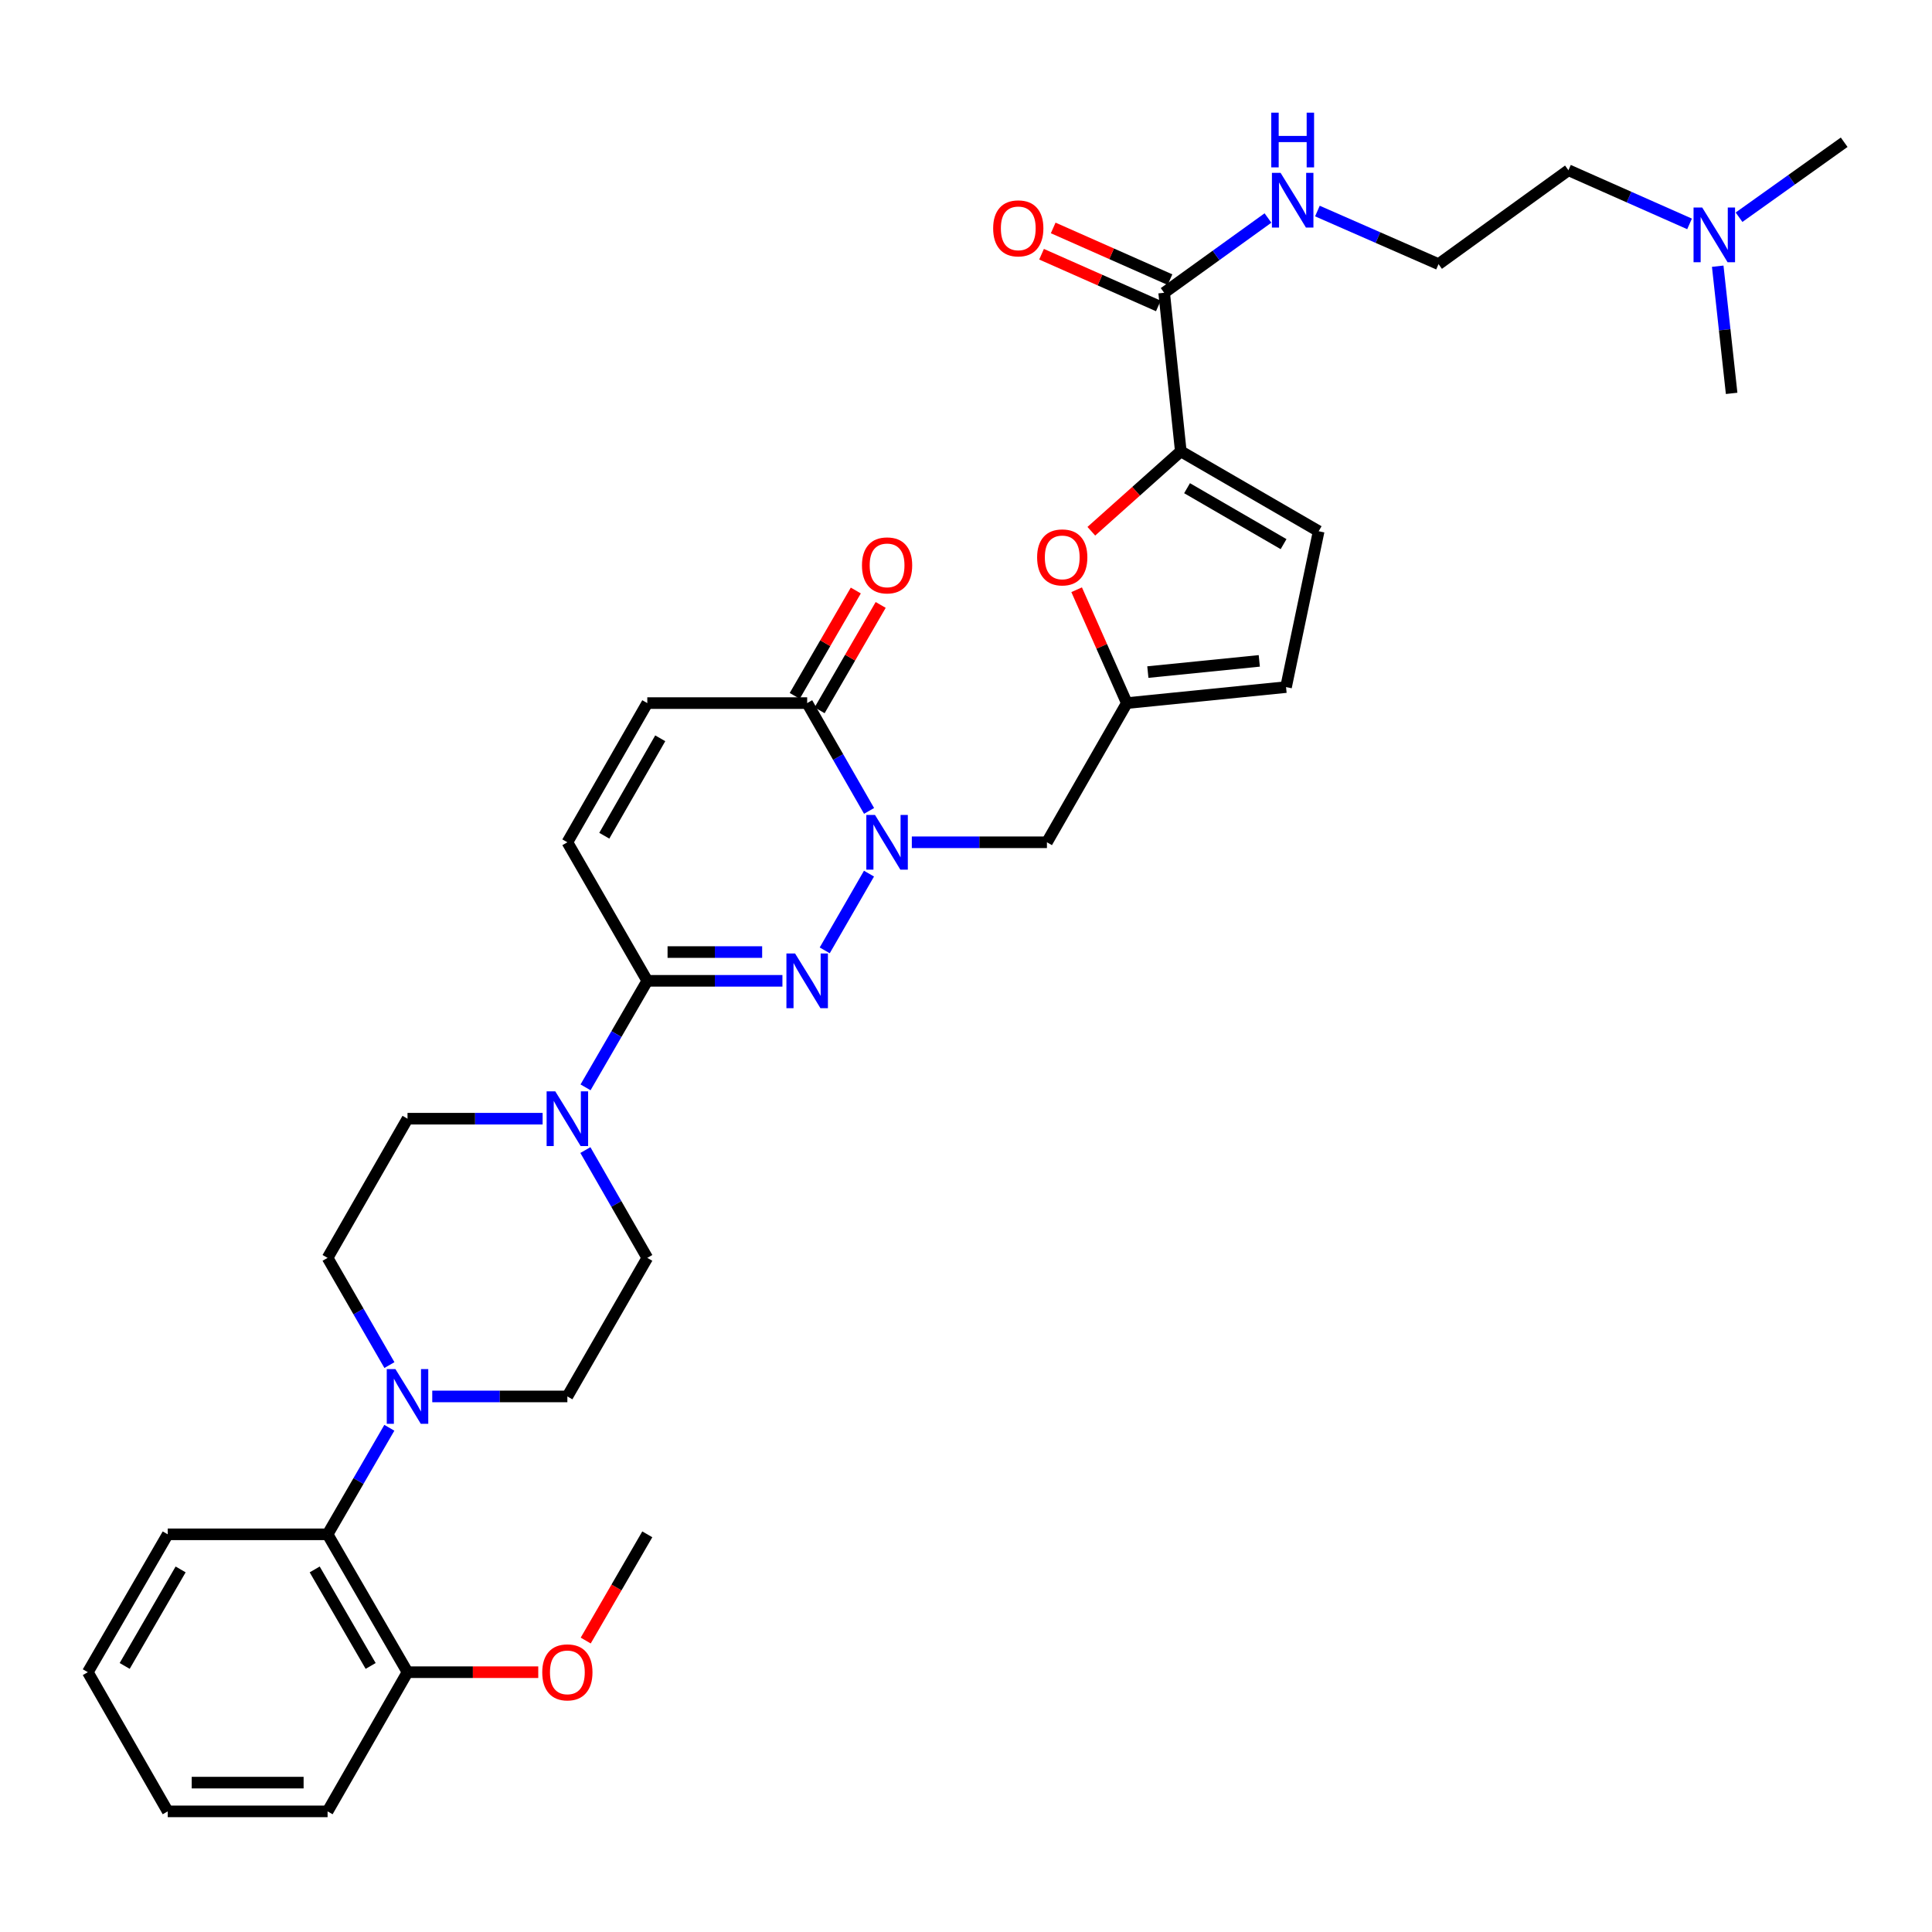 <?xml version='1.0' encoding='iso-8859-1'?>
<svg version='1.1' baseProfile='full'
              xmlns='http://www.w3.org/2000/svg'
                      xmlns:rdkit='http://www.rdkit.org/xml'
                      xmlns:xlink='http://www.w3.org/1999/xlink'
                  xml:space='preserve'
width='1000px' height='1000px' viewBox='0 0 1000 1000'>
<!-- END OF HEADER -->
<rect style='opacity:1.0;fill:#FFFFFF;stroke:none' width='1000' height='1000' x='0' y='0'> </rect>
<path class='bond-0' d='M 449.789,452.191 L 426.879,491.911' style='fill:none;fill-rule:evenodd;stroke:#0000FF;stroke-width:6px;stroke-linecap:butt;stroke-linejoin:miter;stroke-opacity:1' />
<path class='bond-3' d='M 449.828,419.725 L 433.808,391.823' style='fill:none;fill-rule:evenodd;stroke:#0000FF;stroke-width:6px;stroke-linecap:butt;stroke-linejoin:miter;stroke-opacity:1' />
<path class='bond-3' d='M 433.808,391.823 L 417.788,363.921' style='fill:none;fill-rule:evenodd;stroke:#000000;stroke-width:6px;stroke-linecap:butt;stroke-linejoin:miter;stroke-opacity:1' />
<path class='bond-8' d='M 471.959,435.962 L 506.925,435.962' style='fill:none;fill-rule:evenodd;stroke:#0000FF;stroke-width:6px;stroke-linecap:butt;stroke-linejoin:miter;stroke-opacity:1' />
<path class='bond-8' d='M 506.925,435.962 L 541.891,435.962' style='fill:none;fill-rule:evenodd;stroke:#000000;stroke-width:6px;stroke-linecap:butt;stroke-linejoin:miter;stroke-opacity:1' />
<path class='bond-1' d='M 404.98,507.672 L 370.009,507.672' style='fill:none;fill-rule:evenodd;stroke:#0000FF;stroke-width:6px;stroke-linecap:butt;stroke-linejoin:miter;stroke-opacity:1' />
<path class='bond-1' d='M 370.009,507.672 L 335.039,507.672' style='fill:none;fill-rule:evenodd;stroke:#000000;stroke-width:6px;stroke-linecap:butt;stroke-linejoin:miter;stroke-opacity:1' />
<path class='bond-1' d='M 394.489,492.787 L 370.009,492.787' style='fill:none;fill-rule:evenodd;stroke:#0000FF;stroke-width:6px;stroke-linecap:butt;stroke-linejoin:miter;stroke-opacity:1' />
<path class='bond-1' d='M 370.009,492.787 L 345.53,492.787' style='fill:none;fill-rule:evenodd;stroke:#000000;stroke-width:6px;stroke-linecap:butt;stroke-linejoin:miter;stroke-opacity:1' />
<path class='bond-4' d='M 335.039,507.672 L 319.056,535.242' style='fill:none;fill-rule:evenodd;stroke:#000000;stroke-width:6px;stroke-linecap:butt;stroke-linejoin:miter;stroke-opacity:1' />
<path class='bond-4' d='M 319.056,535.242 L 303.073,562.812' style='fill:none;fill-rule:evenodd;stroke:#0000FF;stroke-width:6px;stroke-linecap:butt;stroke-linejoin:miter;stroke-opacity:1' />
<path class='bond-34' d='M 335.039,507.672 L 293.669,435.962' style='fill:none;fill-rule:evenodd;stroke:#000000;stroke-width:6px;stroke-linecap:butt;stroke-linejoin:miter;stroke-opacity:1' />
<path class='bond-2' d='M 611.178,233.608 L 588.024,254.291' style='fill:none;fill-rule:evenodd;stroke:#000000;stroke-width:6px;stroke-linecap:butt;stroke-linejoin:miter;stroke-opacity:1' />
<path class='bond-2' d='M 588.024,254.291 L 564.87,274.974' style='fill:none;fill-rule:evenodd;stroke:#FF0000;stroke-width:6px;stroke-linecap:butt;stroke-linejoin:miter;stroke-opacity:1' />
<path class='bond-10' d='M 611.178,233.608 L 602.57,151.545' style='fill:none;fill-rule:evenodd;stroke:#000000;stroke-width:6px;stroke-linecap:butt;stroke-linejoin:miter;stroke-opacity:1' />
<path class='bond-35' d='M 611.178,233.608 L 682.541,274.97' style='fill:none;fill-rule:evenodd;stroke:#000000;stroke-width:6px;stroke-linecap:butt;stroke-linejoin:miter;stroke-opacity:1' />
<path class='bond-35' d='M 614.419,252.69 L 664.373,281.644' style='fill:none;fill-rule:evenodd;stroke:#000000;stroke-width:6px;stroke-linecap:butt;stroke-linejoin:miter;stroke-opacity:1' />
<path class='bond-11' d='M 417.788,363.921 L 335.039,363.921' style='fill:none;fill-rule:evenodd;stroke:#000000;stroke-width:6px;stroke-linecap:butt;stroke-linejoin:miter;stroke-opacity:1' />
<path class='bond-19' d='M 424.227,367.653 L 440.033,340.383' style='fill:none;fill-rule:evenodd;stroke:#000000;stroke-width:6px;stroke-linecap:butt;stroke-linejoin:miter;stroke-opacity:1' />
<path class='bond-19' d='M 440.033,340.383 L 455.839,313.113' style='fill:none;fill-rule:evenodd;stroke:#FF0000;stroke-width:6px;stroke-linecap:butt;stroke-linejoin:miter;stroke-opacity:1' />
<path class='bond-19' d='M 411.35,360.189 L 427.156,332.919' style='fill:none;fill-rule:evenodd;stroke:#000000;stroke-width:6px;stroke-linecap:butt;stroke-linejoin:miter;stroke-opacity:1' />
<path class='bond-19' d='M 427.156,332.919 L 442.962,305.649' style='fill:none;fill-rule:evenodd;stroke:#FF0000;stroke-width:6px;stroke-linecap:butt;stroke-linejoin:miter;stroke-opacity:1' />
<path class='bond-15' d='M 280.86,579.034 L 245.894,579.034' style='fill:none;fill-rule:evenodd;stroke:#0000FF;stroke-width:6px;stroke-linecap:butt;stroke-linejoin:miter;stroke-opacity:1' />
<path class='bond-15' d='M 245.894,579.034 L 210.928,579.034' style='fill:none;fill-rule:evenodd;stroke:#000000;stroke-width:6px;stroke-linecap:butt;stroke-linejoin:miter;stroke-opacity:1' />
<path class='bond-16' d='M 302.993,595.271 L 319.016,623.173' style='fill:none;fill-rule:evenodd;stroke:#0000FF;stroke-width:6px;stroke-linecap:butt;stroke-linejoin:miter;stroke-opacity:1' />
<path class='bond-16' d='M 319.016,623.173 L 335.039,651.075' style='fill:none;fill-rule:evenodd;stroke:#000000;stroke-width:6px;stroke-linecap:butt;stroke-linejoin:miter;stroke-opacity:1' />
<path class='bond-5' d='M 557.265,305.248 L 570.259,334.585' style='fill:none;fill-rule:evenodd;stroke:#FF0000;stroke-width:6px;stroke-linecap:butt;stroke-linejoin:miter;stroke-opacity:1' />
<path class='bond-5' d='M 570.259,334.585 L 583.254,363.921' style='fill:none;fill-rule:evenodd;stroke:#000000;stroke-width:6px;stroke-linecap:butt;stroke-linejoin:miter;stroke-opacity:1' />
<path class='bond-6' d='M 223.736,722.793 L 258.703,722.793' style='fill:none;fill-rule:evenodd;stroke:#0000FF;stroke-width:6px;stroke-linecap:butt;stroke-linejoin:miter;stroke-opacity:1' />
<path class='bond-6' d='M 258.703,722.793 L 293.669,722.793' style='fill:none;fill-rule:evenodd;stroke:#000000;stroke-width:6px;stroke-linecap:butt;stroke-linejoin:miter;stroke-opacity:1' />
<path class='bond-13' d='M 201.525,739.015 L 185.541,766.59' style='fill:none;fill-rule:evenodd;stroke:#0000FF;stroke-width:6px;stroke-linecap:butt;stroke-linejoin:miter;stroke-opacity:1' />
<path class='bond-13' d='M 185.541,766.59 L 169.558,794.164' style='fill:none;fill-rule:evenodd;stroke:#000000;stroke-width:6px;stroke-linecap:butt;stroke-linejoin:miter;stroke-opacity:1' />
<path class='bond-36' d='M 201.566,706.563 L 185.562,678.819' style='fill:none;fill-rule:evenodd;stroke:#0000FF;stroke-width:6px;stroke-linecap:butt;stroke-linejoin:miter;stroke-opacity:1' />
<path class='bond-36' d='M 185.562,678.819 L 169.558,651.075' style='fill:none;fill-rule:evenodd;stroke:#000000;stroke-width:6px;stroke-linecap:butt;stroke-linejoin:miter;stroke-opacity:1' />
<path class='bond-7' d='M 583.254,363.921 L 541.891,435.962' style='fill:none;fill-rule:evenodd;stroke:#000000;stroke-width:6px;stroke-linecap:butt;stroke-linejoin:miter;stroke-opacity:1' />
<path class='bond-14' d='M 583.254,363.921 L 665.655,355.636' style='fill:none;fill-rule:evenodd;stroke:#000000;stroke-width:6px;stroke-linecap:butt;stroke-linejoin:miter;stroke-opacity:1' />
<path class='bond-14' d='M 594.125,347.869 L 651.806,342.069' style='fill:none;fill-rule:evenodd;stroke:#000000;stroke-width:6px;stroke-linecap:butt;stroke-linejoin:miter;stroke-opacity:1' />
<path class='bond-9' d='M 293.669,435.962 L 335.039,363.921' style='fill:none;fill-rule:evenodd;stroke:#000000;stroke-width:6px;stroke-linecap:butt;stroke-linejoin:miter;stroke-opacity:1' />
<path class='bond-9' d='M 312.782,432.568 L 341.741,382.14' style='fill:none;fill-rule:evenodd;stroke:#000000;stroke-width:6px;stroke-linecap:butt;stroke-linejoin:miter;stroke-opacity:1' />
<path class='bond-20' d='M 605.583,144.74 L 575.358,131.359' style='fill:none;fill-rule:evenodd;stroke:#000000;stroke-width:6px;stroke-linecap:butt;stroke-linejoin:miter;stroke-opacity:1' />
<path class='bond-20' d='M 575.358,131.359 L 545.134,117.978' style='fill:none;fill-rule:evenodd;stroke:#FF0000;stroke-width:6px;stroke-linecap:butt;stroke-linejoin:miter;stroke-opacity:1' />
<path class='bond-20' d='M 599.557,158.35 L 569.333,144.969' style='fill:none;fill-rule:evenodd;stroke:#000000;stroke-width:6px;stroke-linecap:butt;stroke-linejoin:miter;stroke-opacity:1' />
<path class='bond-20' d='M 569.333,144.969 L 539.108,131.588' style='fill:none;fill-rule:evenodd;stroke:#FF0000;stroke-width:6px;stroke-linecap:butt;stroke-linejoin:miter;stroke-opacity:1' />
<path class='bond-22' d='M 602.57,151.545 L 629.434,132.192' style='fill:none;fill-rule:evenodd;stroke:#000000;stroke-width:6px;stroke-linecap:butt;stroke-linejoin:miter;stroke-opacity:1' />
<path class='bond-22' d='M 629.434,132.192 L 656.298,112.84' style='fill:none;fill-rule:evenodd;stroke:#0000FF;stroke-width:6px;stroke-linecap:butt;stroke-linejoin:miter;stroke-opacity:1' />
<path class='bond-12' d='M 682.541,274.97 L 665.655,355.636' style='fill:none;fill-rule:evenodd;stroke:#000000;stroke-width:6px;stroke-linecap:butt;stroke-linejoin:miter;stroke-opacity:1' />
<path class='bond-21' d='M 169.558,794.164 L 210.928,865.526' style='fill:none;fill-rule:evenodd;stroke:#000000;stroke-width:6px;stroke-linecap:butt;stroke-linejoin:miter;stroke-opacity:1' />
<path class='bond-21' d='M 162.886,812.333 L 191.845,862.287' style='fill:none;fill-rule:evenodd;stroke:#000000;stroke-width:6px;stroke-linecap:butt;stroke-linejoin:miter;stroke-opacity:1' />
<path class='bond-26' d='M 169.558,794.164 L 86.817,794.164' style='fill:none;fill-rule:evenodd;stroke:#000000;stroke-width:6px;stroke-linecap:butt;stroke-linejoin:miter;stroke-opacity:1' />
<path class='bond-18' d='M 210.928,579.034 L 169.558,651.075' style='fill:none;fill-rule:evenodd;stroke:#000000;stroke-width:6px;stroke-linecap:butt;stroke-linejoin:miter;stroke-opacity:1' />
<path class='bond-17' d='M 335.039,651.075 L 293.669,722.793' style='fill:none;fill-rule:evenodd;stroke:#000000;stroke-width:6px;stroke-linecap:butt;stroke-linejoin:miter;stroke-opacity:1' />
<path class='bond-24' d='M 210.928,865.526 L 244.764,865.526' style='fill:none;fill-rule:evenodd;stroke:#000000;stroke-width:6px;stroke-linecap:butt;stroke-linejoin:miter;stroke-opacity:1' />
<path class='bond-24' d='M 244.764,865.526 L 278.6,865.526' style='fill:none;fill-rule:evenodd;stroke:#FF0000;stroke-width:6px;stroke-linecap:butt;stroke-linejoin:miter;stroke-opacity:1' />
<path class='bond-28' d='M 210.928,865.526 L 169.558,937.567' style='fill:none;fill-rule:evenodd;stroke:#000000;stroke-width:6px;stroke-linecap:butt;stroke-linejoin:miter;stroke-opacity:1' />
<path class='bond-25' d='M 681.888,109.237 L 713.236,122.978' style='fill:none;fill-rule:evenodd;stroke:#0000FF;stroke-width:6px;stroke-linecap:butt;stroke-linejoin:miter;stroke-opacity:1' />
<path class='bond-25' d='M 713.236,122.978 L 744.584,136.719' style='fill:none;fill-rule:evenodd;stroke:#000000;stroke-width:6px;stroke-linecap:butt;stroke-linejoin:miter;stroke-opacity:1' />
<path class='bond-23' d='M 874.513,115.889 L 843.167,102.001' style='fill:none;fill-rule:evenodd;stroke:#0000FF;stroke-width:6px;stroke-linecap:butt;stroke-linejoin:miter;stroke-opacity:1' />
<path class='bond-23' d='M 843.167,102.001 L 811.82,88.113' style='fill:none;fill-rule:evenodd;stroke:#000000;stroke-width:6px;stroke-linecap:butt;stroke-linejoin:miter;stroke-opacity:1' />
<path class='bond-29' d='M 900.122,112.432 L 927.334,93.028' style='fill:none;fill-rule:evenodd;stroke:#0000FF;stroke-width:6px;stroke-linecap:butt;stroke-linejoin:miter;stroke-opacity:1' />
<path class='bond-29' d='M 927.334,93.028 L 954.545,73.625' style='fill:none;fill-rule:evenodd;stroke:#000000;stroke-width:6px;stroke-linecap:butt;stroke-linejoin:miter;stroke-opacity:1' />
<path class='bond-30' d='M 889.092,137.785 L 892.691,170.696' style='fill:none;fill-rule:evenodd;stroke:#0000FF;stroke-width:6px;stroke-linecap:butt;stroke-linejoin:miter;stroke-opacity:1' />
<path class='bond-30' d='M 892.691,170.696 L 896.289,203.608' style='fill:none;fill-rule:evenodd;stroke:#000000;stroke-width:6px;stroke-linecap:butt;stroke-linejoin:miter;stroke-opacity:1' />
<path class='bond-31' d='M 303.166,849.144 L 319.103,821.654' style='fill:none;fill-rule:evenodd;stroke:#FF0000;stroke-width:6px;stroke-linecap:butt;stroke-linejoin:miter;stroke-opacity:1' />
<path class='bond-31' d='M 319.103,821.654 L 335.039,794.164' style='fill:none;fill-rule:evenodd;stroke:#000000;stroke-width:6px;stroke-linecap:butt;stroke-linejoin:miter;stroke-opacity:1' />
<path class='bond-27' d='M 744.584,136.719 L 811.82,88.113' style='fill:none;fill-rule:evenodd;stroke:#000000;stroke-width:6px;stroke-linecap:butt;stroke-linejoin:miter;stroke-opacity:1' />
<path class='bond-32' d='M 86.817,794.164 L 45.455,865.526' style='fill:none;fill-rule:evenodd;stroke:#000000;stroke-width:6px;stroke-linecap:butt;stroke-linejoin:miter;stroke-opacity:1' />
<path class='bond-32' d='M 93.49,812.332 L 64.537,862.286' style='fill:none;fill-rule:evenodd;stroke:#000000;stroke-width:6px;stroke-linecap:butt;stroke-linejoin:miter;stroke-opacity:1' />
<path class='bond-37' d='M 169.558,937.567 L 86.817,937.567' style='fill:none;fill-rule:evenodd;stroke:#000000;stroke-width:6px;stroke-linecap:butt;stroke-linejoin:miter;stroke-opacity:1' />
<path class='bond-37' d='M 157.146,922.682 L 99.228,922.682' style='fill:none;fill-rule:evenodd;stroke:#000000;stroke-width:6px;stroke-linecap:butt;stroke-linejoin:miter;stroke-opacity:1' />
<path class='bond-33' d='M 45.455,865.526 L 86.817,937.567' style='fill:none;fill-rule:evenodd;stroke:#000000;stroke-width:6px;stroke-linecap:butt;stroke-linejoin:miter;stroke-opacity:1' />
<path  class='atom-0' d='M 452.891 421.802
L 462.171 436.802
Q 463.091 438.282, 464.571 440.962
Q 466.051 443.642, 466.131 443.802
L 466.131 421.802
L 469.891 421.802
L 469.891 450.122
L 466.011 450.122
L 456.051 433.722
Q 454.891 431.802, 453.651 429.602
Q 452.451 427.402, 452.091 426.722
L 452.091 450.122
L 448.411 450.122
L 448.411 421.802
L 452.891 421.802
' fill='#0000FF'/>
<path  class='atom-1' d='M 411.528 493.512
L 420.808 508.512
Q 421.728 509.992, 423.208 512.672
Q 424.688 515.352, 424.768 515.512
L 424.768 493.512
L 428.528 493.512
L 428.528 521.832
L 424.648 521.832
L 414.688 505.432
Q 413.528 503.512, 412.288 501.312
Q 411.088 499.112, 410.728 498.432
L 410.728 521.832
L 407.048 521.832
L 407.048 493.512
L 411.528 493.512
' fill='#0000FF'/>
<path  class='atom-5' d='M 287.409 564.874
L 296.689 579.874
Q 297.609 581.354, 299.089 584.034
Q 300.569 586.714, 300.649 586.874
L 300.649 564.874
L 304.409 564.874
L 304.409 593.194
L 300.529 593.194
L 290.569 576.794
Q 289.409 574.874, 288.169 572.674
Q 286.969 570.474, 286.609 569.794
L 286.609 593.194
L 282.929 593.194
L 282.929 564.874
L 287.409 564.874
' fill='#0000FF'/>
<path  class='atom-6' d='M 536.813 288.504
Q 536.813 281.704, 540.173 277.904
Q 543.533 274.104, 549.813 274.104
Q 556.093 274.104, 559.453 277.904
Q 562.813 281.704, 562.813 288.504
Q 562.813 295.384, 559.413 299.304
Q 556.013 303.184, 549.813 303.184
Q 543.573 303.184, 540.173 299.304
Q 536.813 295.424, 536.813 288.504
M 549.813 299.984
Q 554.133 299.984, 556.453 297.104
Q 558.813 294.184, 558.813 288.504
Q 558.813 282.944, 556.453 280.144
Q 554.133 277.304, 549.813 277.304
Q 545.493 277.304, 543.133 280.104
Q 540.813 282.904, 540.813 288.504
Q 540.813 294.224, 543.133 297.104
Q 545.493 299.984, 549.813 299.984
' fill='#FF0000'/>
<path  class='atom-7' d='M 204.668 708.633
L 213.948 723.633
Q 214.868 725.113, 216.348 727.793
Q 217.828 730.473, 217.908 730.633
L 217.908 708.633
L 221.668 708.633
L 221.668 736.953
L 217.788 736.953
L 207.828 720.553
Q 206.668 718.633, 205.428 716.433
Q 204.228 714.233, 203.868 713.553
L 203.868 736.953
L 200.188 736.953
L 200.188 708.633
L 204.668 708.633
' fill='#0000FF'/>
<path  class='atom-20' d='M 446.151 292.639
Q 446.151 285.839, 449.511 282.039
Q 452.871 278.239, 459.151 278.239
Q 465.431 278.239, 468.791 282.039
Q 472.151 285.839, 472.151 292.639
Q 472.151 299.519, 468.751 303.439
Q 465.351 307.319, 459.151 307.319
Q 452.911 307.319, 449.511 303.439
Q 446.151 299.559, 446.151 292.639
M 459.151 304.119
Q 463.471 304.119, 465.791 301.239
Q 468.151 298.319, 468.151 292.639
Q 468.151 287.079, 465.791 284.279
Q 463.471 281.439, 459.151 281.439
Q 454.831 281.439, 452.471 284.239
Q 450.151 287.039, 450.151 292.639
Q 450.151 298.359, 452.471 301.239
Q 454.831 304.119, 459.151 304.119
' fill='#FF0000'/>
<path  class='atom-21' d='M 514.057 118.193
Q 514.057 111.393, 517.417 107.593
Q 520.777 103.793, 527.057 103.793
Q 533.337 103.793, 536.697 107.593
Q 540.057 111.393, 540.057 118.193
Q 540.057 125.073, 536.657 128.993
Q 533.257 132.873, 527.057 132.873
Q 520.817 132.873, 517.417 128.993
Q 514.057 125.113, 514.057 118.193
M 527.057 129.673
Q 531.377 129.673, 533.697 126.793
Q 536.057 123.873, 536.057 118.193
Q 536.057 112.633, 533.697 109.833
Q 531.377 106.993, 527.057 106.993
Q 522.737 106.993, 520.377 109.793
Q 518.057 112.593, 518.057 118.193
Q 518.057 123.913, 520.377 126.793
Q 522.737 129.673, 527.057 129.673
' fill='#FF0000'/>
<path  class='atom-23' d='M 662.827 89.466
L 672.107 104.466
Q 673.027 105.946, 674.507 108.626
Q 675.987 111.306, 676.067 111.466
L 676.067 89.466
L 679.827 89.466
L 679.827 117.786
L 675.947 117.786
L 665.987 101.386
Q 664.827 99.466, 663.587 97.266
Q 662.387 95.066, 662.027 94.386
L 662.027 117.786
L 658.347 117.786
L 658.347 89.466
L 662.827 89.466
' fill='#0000FF'/>
<path  class='atom-23' d='M 658.007 58.314
L 661.847 58.314
L 661.847 70.354
L 676.327 70.354
L 676.327 58.314
L 680.167 58.314
L 680.167 86.634
L 676.327 86.634
L 676.327 73.554
L 661.847 73.554
L 661.847 86.634
L 658.007 86.634
L 658.007 58.314
' fill='#0000FF'/>
<path  class='atom-24' d='M 881.057 107.402
L 890.337 122.402
Q 891.257 123.882, 892.737 126.562
Q 894.217 129.242, 894.297 129.402
L 894.297 107.402
L 898.057 107.402
L 898.057 135.722
L 894.177 135.722
L 884.217 119.322
Q 883.057 117.402, 881.817 115.202
Q 880.617 113.002, 880.257 112.322
L 880.257 135.722
L 876.577 135.722
L 876.577 107.402
L 881.057 107.402
' fill='#0000FF'/>
<path  class='atom-25' d='M 280.669 865.606
Q 280.669 858.806, 284.029 855.006
Q 287.389 851.206, 293.669 851.206
Q 299.949 851.206, 303.309 855.006
Q 306.669 858.806, 306.669 865.606
Q 306.669 872.486, 303.269 876.406
Q 299.869 880.286, 293.669 880.286
Q 287.429 880.286, 284.029 876.406
Q 280.669 872.526, 280.669 865.606
M 293.669 877.086
Q 297.989 877.086, 300.309 874.206
Q 302.669 871.286, 302.669 865.606
Q 302.669 860.046, 300.309 857.246
Q 297.989 854.406, 293.669 854.406
Q 289.349 854.406, 286.989 857.206
Q 284.669 860.006, 284.669 865.606
Q 284.669 871.326, 286.989 874.206
Q 289.349 877.086, 293.669 877.086
' fill='#FF0000'/>
</svg>
